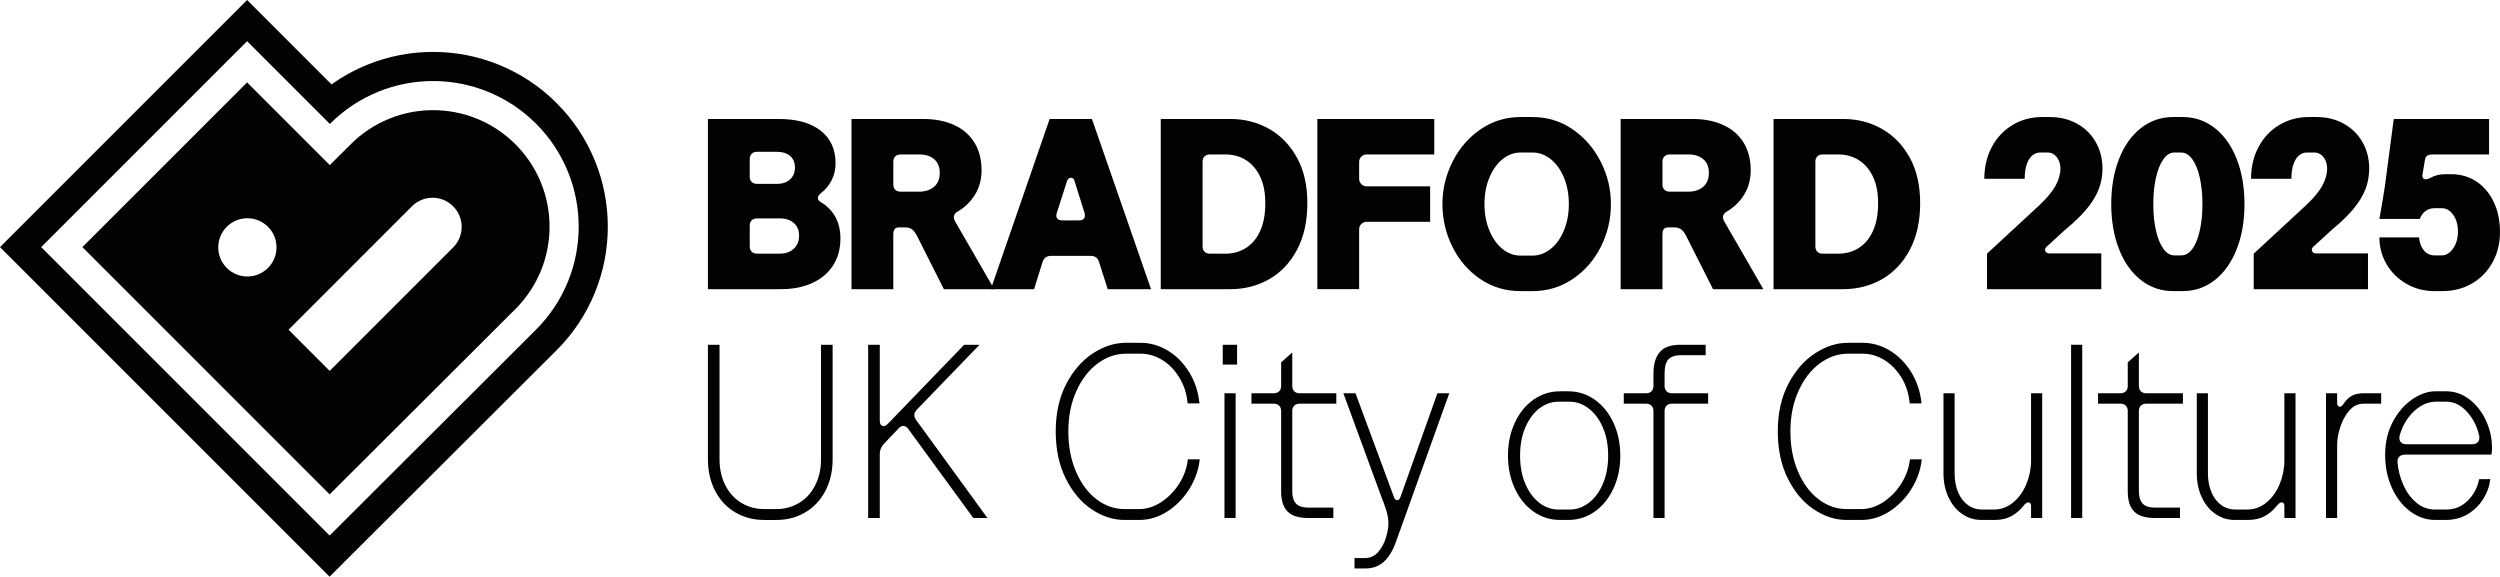 <svg xmlns="http://www.w3.org/2000/svg" id="Layer_1" viewBox="0 0 221.552 51.106"><defs><style>      .st0 {        fill: #020202;      }    </style></defs><g><path class="st0" d="M62.736,10.543h6.27c1.595,0,2.834.344,3.717,1.034.884.69,1.325,1.652,1.325,2.887,0,.56-.118,1.067-.355,1.519-.237.453-.55.83-.938,1.131-.186.159-.28.306-.28.442,0,.137.108.27.324.399.531.316.944.743,1.239,1.282.294.538.441,1.174.441,1.907,0,.905-.215,1.695-.646,2.37-.431.675-1.045,1.196-1.842,1.562-.798.366-1.728.55-2.791.55h-6.464v-15.083ZM69.707,16.113c.237-.122.42-.291.549-.507.129-.215.194-.459.194-.732,0-.46-.144-.812-.431-1.056-.287-.244-.689-.366-1.207-.366h-1.723c-.202,0-.359.057-.474.172s-.173.273-.173.474v1.551c0,.202.058.36.173.474.115.116.272.173.474.173h1.767c.33,0,.614-.061.851-.183M70.019,22.275c.259-.136.456-.323.592-.56.137-.237.205-.514.205-.83,0-.474-.154-.847-.463-1.12-.309-.273-.722-.41-1.239-.41h-2.025c-.202,0-.359.058-.474.173-.115.115-.173.273-.173.474v1.831c0,.201.058.36.173.474.115.115.272.173.474.173h2.025c.345,0,.647-.068.905-.205"></path><path class="st0" d="M75.46,10.544h6.378c1.048,0,1.964.183,2.747.549.783.366,1.379.891,1.788,1.573.41.682.614,1.49.614,2.424,0,.819-.197,1.544-.592,2.176-.395.632-.909,1.128-1.541,1.487-.172.115-.277.24-.312.377-.036.137-.004.298.097.485l3.469,6.011h-4.46l-2.371-4.697c-.143-.287-.294-.488-.452-.603-.158-.115-.352-.173-.582-.173h-.582c-.172,0-.298.051-.377.151-.079.101-.118.266-.118.496v4.826h-3.706v-15.082ZM82.775,16.555c.337-.287.506-.696.506-1.228,0-.531-.165-.937-.495-1.217-.331-.281-.762-.421-1.293-.421h-1.681c-.201,0-.359.058-.474.173-.115.115-.172.273-.172.474v2.004c0,.201.057.359.172.474.115.115.273.172.474.172h1.638c.546,0,.987-.143,1.325-.431"></path><path class="st0" d="M93.02,10.544h3.749l5.236,15.082h-3.835l-.776-2.413c-.058-.186-.147-.323-.269-.409-.122-.087-.284-.13-.485-.13h-3.491c-.387,0-.639.18-.754.539l-.754,2.413h-3.835l5.214-15.082ZM93.688,19.356c.086.115.23.173.431.173h1.53c.201,0,.341-.058.42-.173.079-.115.097-.266.054-.452l-.884-2.823c-.029-.143-.09-.24-.183-.291-.093-.05-.19-.05-.291,0-.1.051-.172.148-.215.291l-.905,2.823c-.058.186-.043.337.043.452"></path><path class="st0" d="M102.867,10.543h6.163c1.263,0,2.413.295,3.447.883,1.034.59,1.856,1.441,2.467,2.554.61,1.113.916,2.453.916,4.018,0,1.609-.306,2.988-.916,4.137-.611,1.149-1.433,2.018-2.467,2.607-1.034.589-2.184.884-3.447.884h-6.163v-15.083ZM110.387,21.995c.531-.323.955-.819,1.271-1.487.316-.668.474-1.504.474-2.51,0-.948-.158-1.742-.474-2.381-.316-.639-.736-1.12-1.26-1.443-.525-.324-1.117-.485-1.778-.485h-1.4c-.202,0-.36.057-.475.172-.115.115-.172.273-.172.474v7.498c0,.202.057.36.172.474.115.116.273.173.475.173h1.4c.647,0,1.235-.162,1.767-.485"></path><path class="st0" d="M116.742,10.543h10.364v3.146h-5.99c-.187,0-.345.064-.474.194-.129.129-.194.287-.194.474v1.486c0,.187.065.345.194.474.129.13.287.194.474.194h5.624v3.146h-5.624c-.187,0-.345.065-.474.194-.129.129-.194.288-.194.474v5.301h-3.706v-15.083Z"></path><path class="st0" d="M131.168,24.721c-1.048-.718-1.867-1.67-2.456-2.855-.589-1.185-.883-2.445-.883-3.781,0-1.322.301-2.578.904-3.771.604-1.192,1.433-2.147,2.489-2.866,1.056-.718,2.23-1.077,3.523-1.077h1.077c1.307,0,2.489.363,3.545,1.088,1.056.726,1.885,1.681,2.488,2.866.604,1.185.906,2.438.906,3.76,0,1.336-.295,2.593-.884,3.771-.589,1.177-1.415,2.129-2.478,2.854-1.063.726-2.262,1.089-3.598,1.089h-1.034c-1.351,0-2.55-.359-3.599-1.078M137.406,22.071c.496-.388.89-.934,1.185-1.638.294-.703.442-1.486.442-2.348s-.144-1.641-.431-2.338c-.288-.697-.679-1.242-1.174-1.638-.496-.394-1.031-.592-1.606-.592h-1.055c-.59,0-1.124.194-1.606.582-.481.387-.869.93-1.163,1.627-.295.696-.442,1.483-.442,2.359s.147,1.663.442,2.359c.294.697.682,1.239,1.163,1.627.482.388,1.016.582,1.606.582h1.034c.574,0,1.11-.194,1.605-.582"></path><path class="st0" d="M143.622,10.544h6.378c1.048,0,1.964.183,2.747.549.783.366,1.379.891,1.788,1.573.41.682.614,1.49.614,2.424,0,.819-.197,1.544-.592,2.176-.395.632-.909,1.128-1.541,1.487-.172.115-.276.24-.312.377-.036.137-.004.298.097.485l3.469,6.011h-4.46l-2.371-4.697c-.143-.287-.294-.488-.452-.603-.158-.115-.352-.173-.582-.173h-.582c-.172,0-.298.051-.377.151-.079.101-.118.266-.118.496v4.826h-3.706v-15.082ZM150.937,16.555c.337-.287.506-.696.506-1.228,0-.531-.165-.937-.495-1.217-.331-.281-.762-.421-1.293-.421h-1.681c-.201,0-.359.058-.474.173-.115.115-.172.273-.172.474v2.004c0,.201.057.359.172.474.115.115.273.172.474.172h1.638c.546,0,.987-.143,1.325-.431"></path><path class="st0" d="M157.174,10.543h6.163c1.263,0,2.413.295,3.447.883,1.034.59,1.856,1.441,2.467,2.554.61,1.113.916,2.453.916,4.018,0,1.609-.306,2.988-.916,4.137-.611,1.149-1.433,2.018-2.467,2.607-1.034.589-2.184.884-3.447.884h-6.163v-15.083ZM164.694,21.995c.531-.323.955-.819,1.271-1.487.316-.668.474-1.504.474-2.51,0-.948-.158-1.742-.474-2.381-.316-.639-.736-1.12-1.26-1.443-.525-.324-1.117-.485-1.778-.485h-1.4c-.202,0-.36.057-.475.172-.115.115-.172.273-.172.474v7.498c0,.202.057.36.172.474.115.116.273.173.475.173h1.4c.647,0,1.235-.162,1.767-.485"></path><path class="st0" d="M176.52,13.021c.445-.833,1.059-1.483,1.842-1.95.783-.467,1.656-.7,2.618-.7h.668c.905,0,1.713.197,2.424.592.711.395,1.264.941,1.659,1.638s.593,1.476.593,2.337c0,.647-.112,1.258-.334,1.832-.223.575-.575,1.153-1.056,1.735-.482.581-1.124,1.203-1.928,1.863l-1.552,1.423c-.129.1-.201.201-.215.301-.015.101.014.187.086.259.072.072.179.107.323.107h4.568v3.168h-10.127v-3.146l4.633-4.288c.675-.632,1.156-1.21,1.443-1.734.287-.525.431-1.031.431-1.52,0-.272-.054-.52-.161-.743-.108-.222-.245-.391-.41-.506-.165-.115-.348-.173-.549-.173h-.69c-.244,0-.471.087-.679.259-.208.173-.373.431-.495.776-.122.345-.183.776-.183,1.293h-3.577c0-1.049.223-1.99.668-2.823"></path><path class="st0" d="M189.729,24.818c-.834-.654-1.48-1.566-1.939-2.737-.46-1.17-.69-2.502-.69-3.996,0-1.494.23-2.827.69-3.997.459-1.171,1.105-2.083,1.939-2.737.833-.653,1.781-.98,2.844-.98h.862c1.063,0,2.011.327,2.844.98.833.654,1.479,1.566,1.939,2.737.46,1.17.69,2.503.69,3.997,0,1.494-.23,2.826-.69,3.996-.46,1.171-1.106,2.083-1.939,2.737-.833.654-1.781.98-2.844.98h-.862c-1.063,0-2.011-.326-2.844-.98M194.286,22.06c.28-.38.499-.916.657-1.605.158-.69.237-1.48.237-2.37,0-.876-.079-1.663-.237-2.36-.158-.696-.381-1.239-.668-1.627-.287-.387-.611-.581-.969-.581h-.625c-.359,0-.679.197-.959.592-.28.395-.5.937-.657,1.627-.159.689-.237,1.473-.237,2.349s.078,1.659.237,2.348c.157.69.377,1.228.657,1.616s.6.582.959.582h.625c.373,0,.7-.19.98-.571"></path><path class="st0" d="M200.157,13.021c.445-.833,1.059-1.483,1.842-1.95.783-.467,1.656-.7,2.618-.7h.668c.905,0,1.713.197,2.424.592.711.395,1.264.941,1.659,1.638s.593,1.476.593,2.337c0,.647-.112,1.258-.334,1.832-.223.575-.575,1.153-1.056,1.735-.481.581-1.124,1.203-1.928,1.863l-1.552,1.423c-.129.1-.201.201-.215.301-.015.101.014.187.086.259.072.072.179.107.323.107h4.568v3.168h-10.127v-3.146l4.633-4.288c.675-.632,1.156-1.21,1.443-1.734.287-.525.431-1.031.431-1.52,0-.272-.054-.52-.161-.743-.108-.222-.245-.391-.41-.506-.165-.115-.348-.173-.549-.173h-.69c-.244,0-.471.087-.679.259-.208.173-.373.431-.495.776-.122.345-.183.776-.183,1.293h-3.577c0-1.049.223-1.99.668-2.823"></path><path class="st0" d="M213.257,25.152c-.747-.431-1.332-1.009-1.756-1.734-.424-.726-.636-1.519-.636-2.381h3.512c.029.316.105.596.227.84.122.244.28.431.474.56.194.129.405.194.635.194h.733c.215,0,.431-.089.647-.269.215-.18.391-.428.527-.744.136-.315.205-.675.205-1.077,0-.618-.14-1.12-.42-1.508-.28-.388-.614-.582-1.002-.582h-.668c-.288,0-.542.079-.765.237-.223.158-.399.395-.528.711h-3.577c.216-1.207.374-2.147.475-2.823l.797-6.033h8.446v3.146h-5.02c-.202,0-.356.036-.464.108-.107.072-.176.208-.204.409l-.194,1.142c-.058.273-.022.442.107.506.13.065.309.04.539-.075.201-.115.416-.201.646-.258.23-.058.496-.086.798-.086h.409c.862,0,1.62.219,2.273.657.654.438,1.164,1.045,1.53,1.82.366.776.549,1.652.549,2.629,0,1.006-.219,1.907-.657,2.704-.438.797-1.045,1.422-1.82,1.875-.776.452-1.652.678-2.629.678h-.689c-.92,0-1.753-.215-2.5-.646"></path><path class="st0" d="M65.148,45.4c-.76-.453-1.352-1.089-1.776-1.908-.424-.818-.636-1.746-.636-2.785v-10.152h1.03v10.152c0,.849.168,1.609.505,2.281.336.672.807,1.195,1.414,1.568.606.372,1.29.559,2.05.559h1.053c.76,0,1.443-.187,2.05-.559.606-.373,1.078-.896,1.414-1.568.336-.672.505-1.432.505-2.281v-10.152h1.03v10.152c0,1.039-.212,1.967-.636,2.785-.424.819-1.016,1.455-1.776,1.908-.76.453-1.622.68-2.587.68h-1.053c-.965,0-1.827-.227-2.587-.68"></path><path class="st0" d="M76.936,45.904v-15.349h1.031v6.71c0,.263.073.424.219.482.146.059.314-.007.504-.197l6.754-6.995h1.359l-5.547,5.745c-.278.292-.3.6-.066.921l6.315,8.683h-1.25l-5.767-7.894c-.117-.161-.249-.248-.394-.263-.147-.014-.293.051-.439.197l-1.316,1.382c-.131.146-.227.292-.285.438-.058.147-.087.315-.087.505v5.635h-1.031Z"></path><path class="st0" d="M96.761,45.147c-.936-.621-1.703-1.527-2.302-2.719-.6-1.191-.9-2.591-.9-4.199s.311-3.007.932-4.199c.622-1.191,1.411-2.098,2.369-2.719.957-.621,1.925-.932,2.905-.932h1.316c.847,0,1.651.23,2.412.691.759.46,1.392,1.1,1.896,1.918.505.819.808,1.74.91,2.763h-1.052c-.074-.847-.315-1.608-.724-2.28-.409-.672-.918-1.195-1.524-1.568-.607-.373-1.246-.559-1.918-.559h-1.294c-.892,0-1.729.289-2.511.866-.782.578-1.411,1.392-1.885,2.445-.476,1.052-.713,2.244-.713,3.574s.226,2.522.68,3.574c.453,1.053,1.059,1.868,1.819,2.445.76.578,1.587.866,2.478.866h1.294c.672,0,1.323-.204,1.952-.614.628-.409,1.158-.95,1.589-1.622.431-.673.691-1.396.779-2.171h1.052c-.102.936-.413,1.816-.932,2.642-.519.826-1.169,1.488-1.951,1.984-.782.497-1.612.746-2.489.746h-1.294c-.994,0-1.959-.311-2.894-.932"></path><path class="st0" d="M109.632,32.309h-1.272v-1.754h1.272v1.754ZM108.514,34.852h.987v11.051h-.987v-11.051Z"></path><path class="st0" d="M114.522,31.234v2.96c0,.205.058.366.176.483.116.117.277.175.482.175h3.245v.921h-3.245c-.205,0-.366.059-.482.175-.118.117-.176.278-.176.483v7.104c0,.497.113.863.34,1.097.226.234.573.35,1.042.35h2.258v.921h-2.258c-.819,0-1.419-.19-1.798-.57-.381-.38-.571-.979-.571-1.798v-7.104c0-.205-.058-.366-.175-.483-.117-.116-.278-.175-.483-.175h-1.973v-.921h1.973c.205,0,.366-.058.483-.175.117-.117.175-.278.175-.483v-2.083l.987-.877Z"></path><path class="st0" d="M122.154,48.897c.314-.373.541-.8.68-1.283.139-.482.208-.892.208-1.228,0-.292-.033-.57-.098-.833-.066-.263-.187-.636-.362-1.118l-.022-.022-3.509-9.56h1.075l3.421,9.231c.058.161.149.241.274.241.124,0,.215-.08.274-.241l3.289-9.231h1.052l-4.714,13.134c-.278.789-.636,1.385-1.075,1.787-.438.402-.979.603-1.622.603h-.987v-.921h.921c.482,0,.88-.186,1.195-.559"></path><path class="st0" d="M135.895,45.333c-.702-.496-1.253-1.18-1.655-2.05-.403-.869-.603-1.838-.603-2.905s.2-2.036.603-2.905c.402-.87.953-1.554,1.655-2.051.702-.496,1.491-.745,2.368-.745h.702c.877,0,1.666.249,2.368.745.702.497,1.253,1.181,1.656,2.051.402.869.603,1.838.603,2.905s-.201,2.036-.603,2.905c-.403.87-.954,1.554-1.656,2.05-.702.498-1.491.746-2.368.746h-.702c-.877,0-1.666-.248-2.368-.746M140.807,44.555c.526-.402.943-.968,1.25-1.699.307-.731.46-1.557.46-2.478,0-.921-.153-1.743-.46-2.467-.307-.723-.724-1.29-1.25-1.699-.526-.409-1.096-.614-1.71-.614h-.965c-.629,0-1.203.201-1.722.603-.519.402-.931.965-1.238,1.688-.307.724-.461,1.554-.461,2.489,0,.936.154,1.765.461,2.489.307.723.719,1.286,1.238,1.688s1.093.603,1.722.603h.965c.614,0,1.184-.201,1.71-.603"></path><path class="st0" d="M146.355,35.949c-.117-.117-.278-.175-.482-.175h-1.974v-.921h1.974c.204,0,.365-.059.482-.176.117-.117.175-.277.175-.482v-1.074c0-.834.183-1.47.549-1.908.365-.439.972-.658,1.82-.658h2.258v.921h-2.171c-.512,0-.884.121-1.118.362s-.351.661-.351,1.26v1.097c0,.205.058.365.176.482.116.117.277.176.482.176h3.201v.921h-3.201c-.205,0-.366.058-.482.175-.118.117-.176.278-.176.482v9.473h-.987v-9.473c0-.204-.058-.365-.175-.482"></path><path class="st0" d="M160.751,45.147c-.936-.621-1.703-1.527-2.302-2.719-.6-1.191-.9-2.591-.9-4.199s.311-3.007.932-4.199c.622-1.191,1.411-2.098,2.369-2.719.957-.621,1.925-.932,2.905-.932h1.316c.847,0,1.651.23,2.411.691.76.46,1.393,1.1,1.897,1.918.505.819.808,1.74.91,2.763h-1.052c-.074-.847-.315-1.608-.724-2.28-.409-.672-.918-1.195-1.524-1.568-.607-.373-1.246-.559-1.918-.559h-1.294c-.892,0-1.729.289-2.511.866-.782.578-1.411,1.392-1.885,2.445-.476,1.052-.713,2.244-.713,3.574s.226,2.522.679,3.574c.454,1.053,1.06,1.868,1.82,2.445.76.578,1.587.866,2.478.866h1.294c.672,0,1.323-.204,1.952-.614.628-.409,1.158-.95,1.589-1.622.431-.673.691-1.396.779-2.171h1.052c-.102.936-.413,1.816-.932,2.642-.519.826-1.169,1.488-1.951,1.984-.782.497-1.612.746-2.489.746h-1.294c-.994,0-1.959-.311-2.894-.932"></path><path class="st0" d="M180.981,45.904h-.987v-1.053c0-.189-.066-.299-.197-.328-.132-.029-.285.065-.461.285-.306.394-.668.705-1.085.932-.416.226-.91.339-1.48.339h-1.184c-.629,0-1.199-.178-1.71-.537-.512-.358-.914-.851-1.206-1.48-.293-.628-.439-1.337-.439-2.127v-7.082h.987v7.082c0,.629.102,1.188.307,1.678.204.489.493.869.866,1.14.373.27.8.405,1.283.405h1.008c.643,0,1.217-.208,1.722-.624.504-.417.895-.962,1.173-1.634.277-.672.416-1.367.416-2.083v-5.964h.987v11.051Z"></path><rect class="st0" x="183.542" y="30.554" width=".987" height="15.349"></rect><path class="st0" d="M189.55,31.234v2.96c0,.205.058.366.176.483.116.117.277.175.482.175h3.245v.921h-3.245c-.205,0-.366.059-.482.175-.118.117-.176.278-.176.483v7.104c0,.497.113.863.34,1.097.226.234.573.35,1.042.35h2.258v.921h-2.258c-.819,0-1.419-.19-1.798-.57-.381-.38-.571-.979-.571-1.798v-7.104c0-.205-.058-.366-.175-.483-.117-.116-.278-.175-.483-.175h-1.973v-.921h1.973c.205,0,.366-.058.483-.175.117-.117.175-.278.175-.483v-2.083l.987-.877Z"></path><path class="st0" d="M203.43,45.904h-.987v-1.053c0-.189-.066-.299-.197-.328-.132-.029-.285.065-.461.285-.306.394-.668.705-1.085.932-.416.226-.91.339-1.48.339h-1.184c-.629,0-1.199-.178-1.71-.537-.512-.358-.914-.851-1.206-1.48-.293-.628-.439-1.337-.439-2.127v-7.082h.987v7.082c0,.629.102,1.188.307,1.678.204.489.493.869.866,1.14.373.27.8.405,1.283.405h1.008c.643,0,1.217-.208,1.722-.624.504-.417.895-.962,1.173-1.634.277-.672.416-1.367.416-2.083v-5.964h.987v11.051Z"></path><path class="st0" d="M208.193,36.387c-.351.409-.618.899-.801,1.469-.182.57-.274,1.096-.274,1.579v6.468h-.986v-11.051h.986v.811c0,.22.063.344.187.373.124.03.244-.044.362-.219.219-.336.464-.581.734-.735.271-.153.625-.23,1.064-.23h1.556v.921h-1.556c-.497,0-.921.205-1.272.614"></path><path class="st0" d="M212.632,40.466c-.124.117-.179.285-.164.504.058.687.23,1.352.515,1.995.285.644.669,1.17,1.151,1.579.483.41,1.045.614,1.689.614h.921c.774,0,1.425-.263,1.951-.789.526-.527.863-1.162,1.009-1.908h.987c-.074.629-.285,1.221-.636,1.776-.351.556-.812,1.001-1.382,1.338-.57.336-1.213.504-1.929.504h-.921c-.804,0-1.546-.252-2.226-.757-.68-.504-1.221-1.198-1.622-2.083-.403-.884-.603-1.867-.603-2.949,0-1.081.226-2.05.679-2.905.453-.855,1.027-1.52,1.722-1.995.694-.475,1.377-.713,2.05-.713h.965c.745,0,1.428.238,2.05.713.621.475,1.11,1.1,1.469,1.874.358.775.537,1.587.537,2.434,0,.219-.015.402-.044.548v.044h-7.674c-.205,0-.37.059-.494.176M212.742,39.161c.11.139.281.208.515.208h5.833c.219,0,.387-.066.504-.197.117-.132.154-.321.11-.57-.176-.804-.534-1.506-1.075-2.105-.54-.599-1.154-.899-1.841-.899h-.921c-.673,0-1.309.274-1.908.822-.6.548-1.031,1.268-1.294,2.16-.058.249-.033.442.077.581"></path></g><g><path class="st0" d="M52.729,14.263c-.78-1.926-1.925-3.651-3.4-5.126-1.476-1.476-3.201-2.62-5.127-3.402-1.856-.752-3.815-1.134-5.823-1.134-2.007,0-3.966.382-5.823,1.134-1.131.459-2.193,1.043-3.176,1.746L21.899,0,0,21.899l29.208,29.207s19.973-19.923,20.121-20.071c1.475-1.476,2.62-3.201,3.4-5.126.753-1.856,1.135-3.816,1.135-5.823,0-2.008-.382-3.967-1.135-5.823ZM50.338,24.939c-.651,1.604-1.604,3.041-2.834,4.271-.149.149-18.294,18.249-18.294,18.249L3.65,21.899,21.899,3.65l7.334,7.334c.014-.014.022-.023.025-.025,1.229-1.229,2.665-2.182,4.268-2.832,1.547-.627,3.18-.945,4.853-.945,1.674,0,3.307.318,4.853.945,1.604.651,3.041,1.604,4.272,2.835,1.23,1.23,2.183,2.667,2.834,4.271.627,1.547.945,3.179.945,4.853,0,1.674-.318,3.306-.945,4.853Z"></path><path class="st0" d="M45.679,12.787c-.985-.985-2.134-1.748-3.417-2.268-1.237-.502-2.543-.756-3.883-.756-1.339,0-2.646.254-3.883.756-1.282.52-2.432,1.283-3.416,2.268-.011.01-1.852,1.842-1.852,1.842l-7.329-7.329-14.599,14.599,21.912,21.913s16.318-16.277,16.467-16.426c.984-.985,1.747-2.134,2.267-3.417.502-1.237.756-2.543.756-3.883,0-1.339-.254-2.646-.756-3.883-.52-1.282-1.283-2.432-2.267-3.416ZM23.748,23.747c-1.008,1.008-2.642,1.008-3.65,0s-1.008-2.642,0-3.65,2.642-1.008,3.65,0,1.008,2.642,0,3.65ZM40.156,21.93c-.026.026-10.94,10.937-10.94,10.937l-3.646-3.646s10.91-10.915,10.936-10.941c1.008-1.008,2.642-1.008,3.65,0s1.008,2.642,0,3.65Z"></path></g></svg>